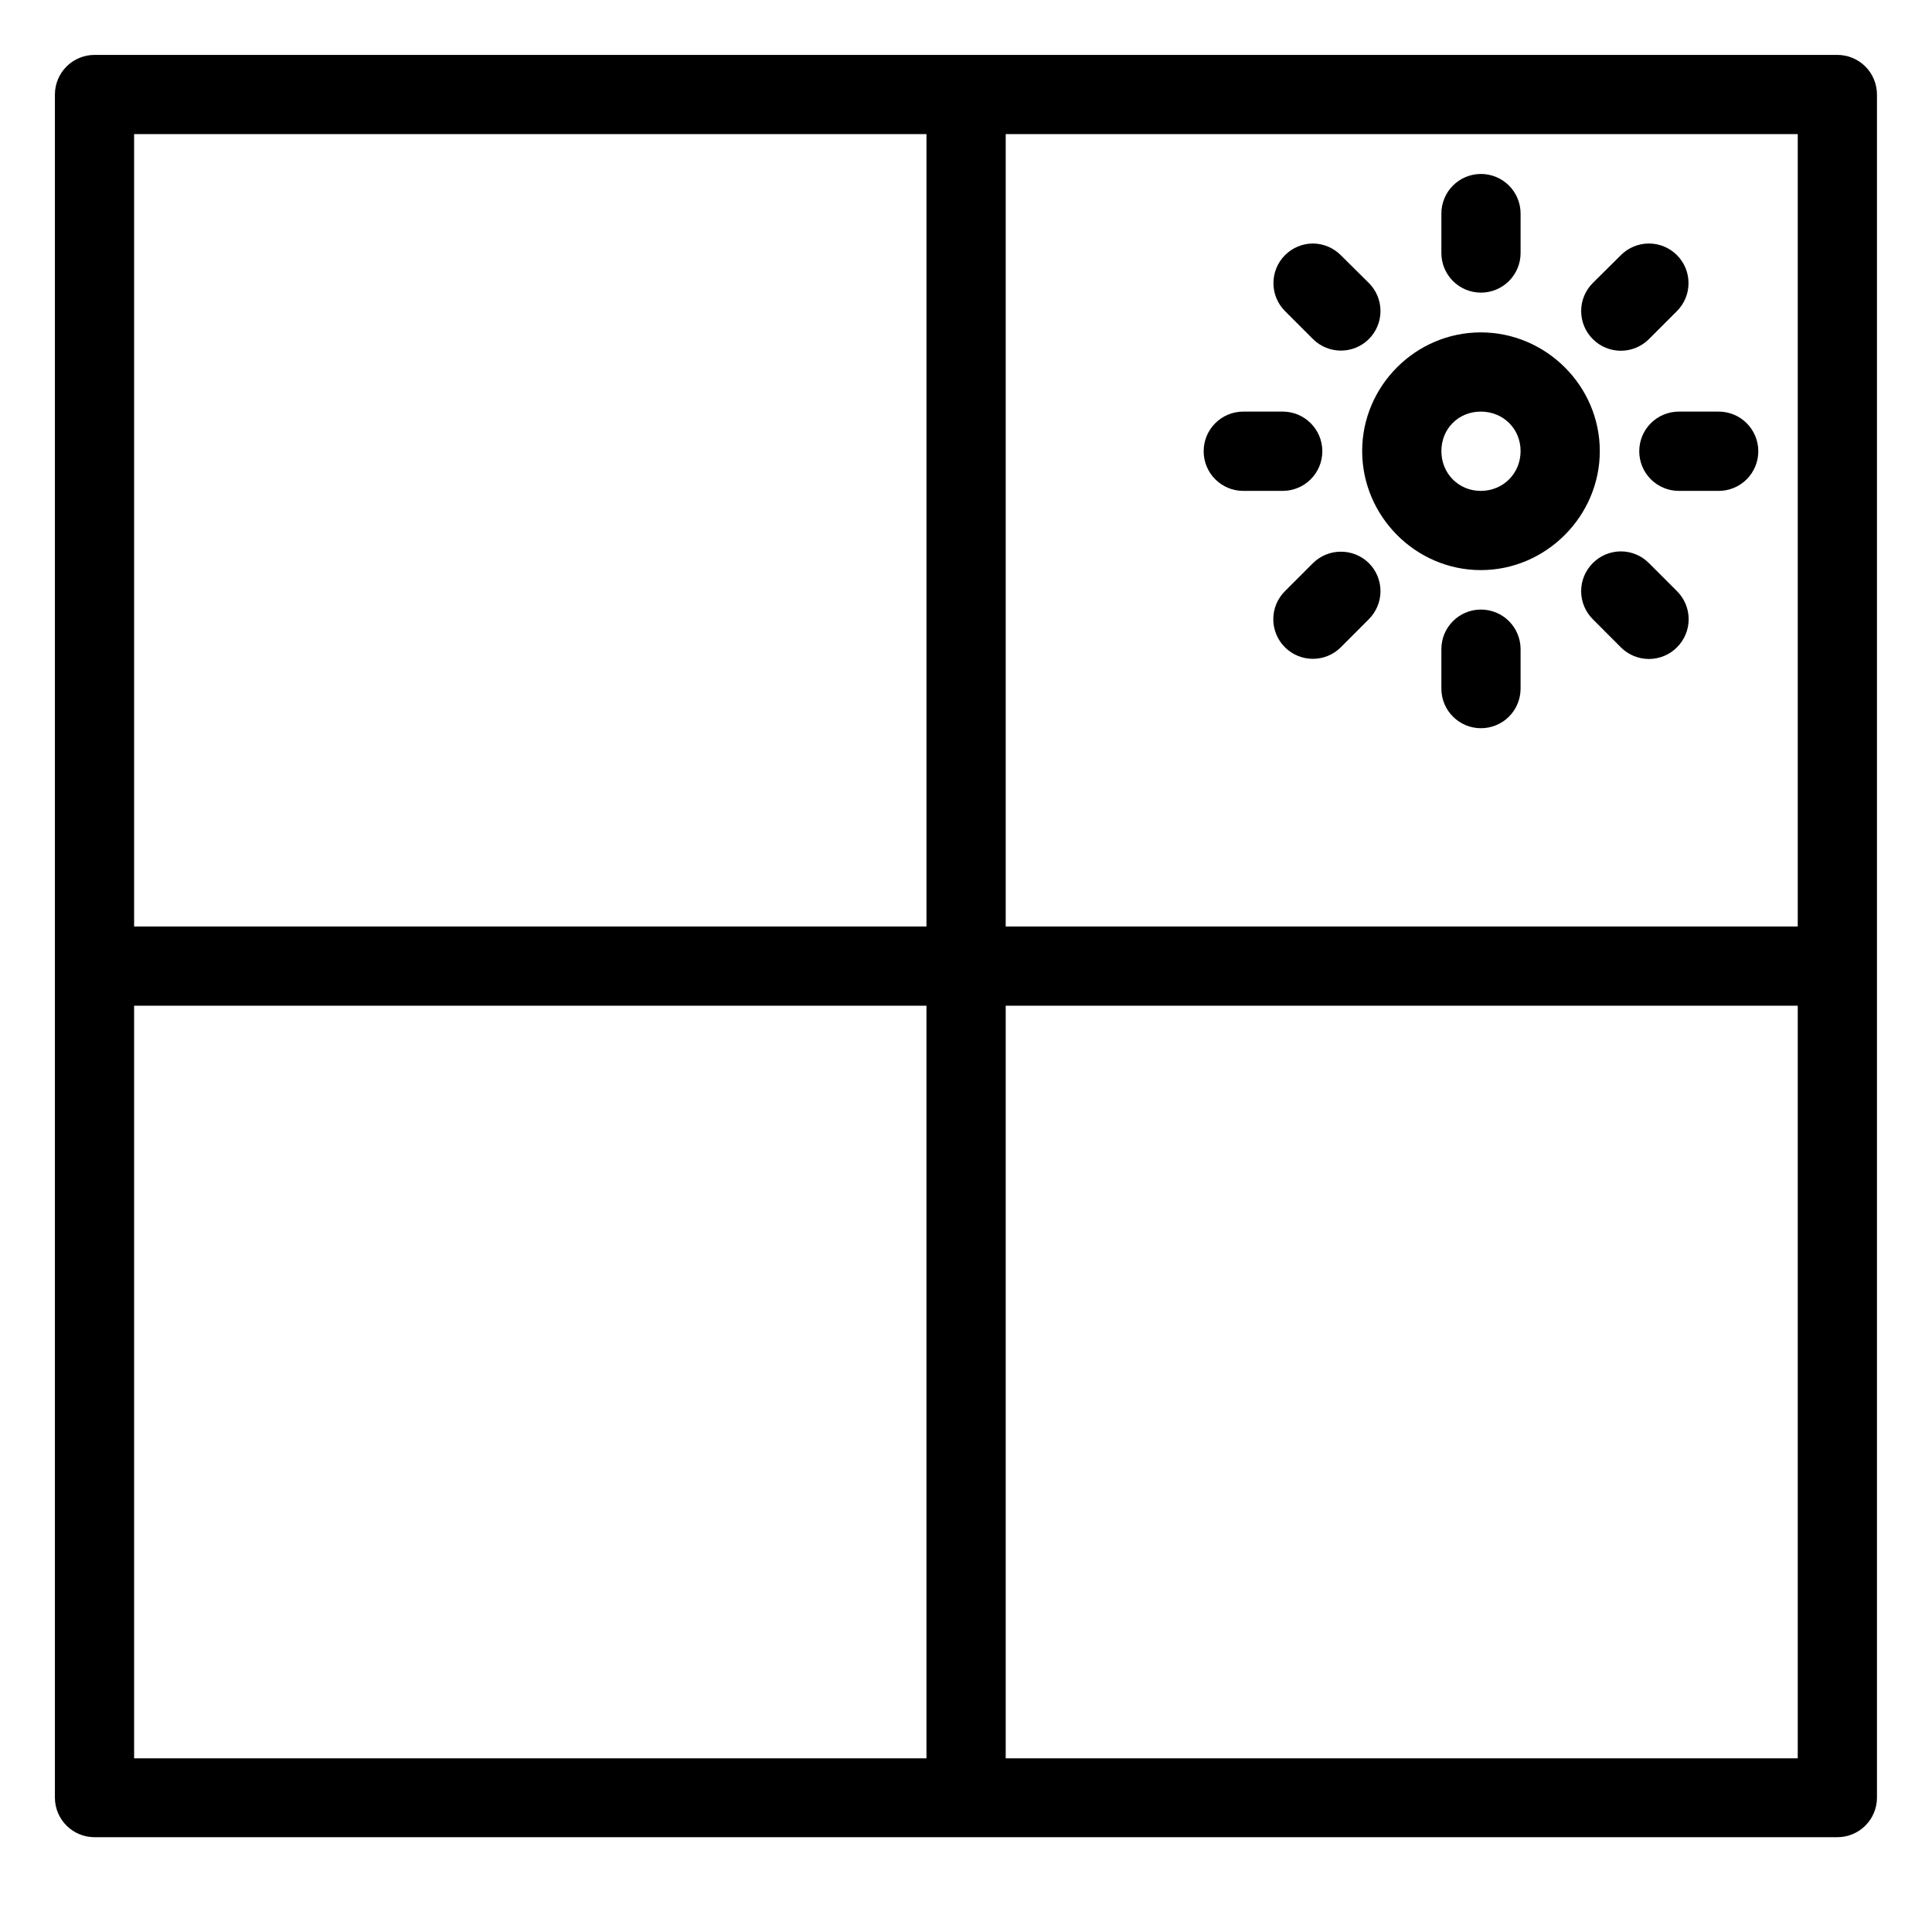 <?xml version="1.0" encoding="UTF-8"?>
<!-- Uploaded to: SVG Repo, www.svgrepo.com, Generator: SVG Repo Mixer Tools -->
<svg fill="#000000" width="800px" height="800px" version="1.1" viewBox="144 144 512 512" xmlns="http://www.w3.org/2000/svg">
 <path d="m169.09 158.55c-2.797-0.008-5.484 1.098-7.461 3.078-1.98 1.977-3.086 4.664-3.078 7.461v451.33c0.023 5.797 4.742 10.477 10.539 10.457h461.79c5.797 0.02 10.512-4.66 10.535-10.457v-451.33c0.012-2.797-1.094-5.484-3.074-7.461-1.977-1.98-4.664-3.086-7.461-3.078zm10.453 20.992h209.98v209.98h-209.98zm230.98 0h209.9v209.98h-209.9zm125.91 10.559c-5.766 0.023-10.434 4.691-10.453 10.457v10.535c0.02 5.766 4.688 10.434 10.453 10.457 2.785 0.008 5.457-1.086 7.434-3.047s3.094-4.625 3.106-7.41v-10.535c-0.012-2.785-1.129-5.449-3.106-7.41-1.977-1.961-4.648-3.059-7.434-3.047zm-44.465 18.43c-2.793 0-5.473 1.113-7.441 3.098-4.07 4.094-4.07 10.707 0 14.801l7.441 7.441c4.094 4.055 10.691 4.055 14.781 0 1.98-1.973 3.094-4.648 3.094-7.441s-1.113-5.473-3.094-7.441l-7.422-7.359c-1.949-1.961-4.594-3.074-7.359-3.098zm89.012 0c-2.793 0-5.473 1.113-7.441 3.098l-7.422 7.359c-1.98 1.969-3.094 4.648-3.094 7.441s1.113 5.469 3.094 7.441c1.969 1.973 4.644 3.082 7.434 3.082 2.789 0 5.461-1.109 7.43-3.082l7.441-7.441c4.07-4.094 4.07-10.707 0-14.801-1.969-1.984-4.648-3.098-7.441-3.098zm-44.547 23.555c-17.266 0-31.445 14.18-31.445 31.449 0 17.266 14.18 31.547 31.445 31.547s31.531-14.281 31.531-31.547c0-17.27-14.266-31.449-31.531-31.449zm-62.996 20.992c-5.766 0.023-10.434 4.691-10.453 10.457-0.02 2.785 1.074 5.465 3.035 7.445 1.961 1.98 4.629 3.102 7.418 3.109h10.535c2.789-0.008 5.457-1.129 7.418-3.109 1.961-1.98 3.055-4.66 3.039-7.445-0.023-5.766-4.691-10.434-10.457-10.457zm62.996 0c5.922 0 10.539 4.535 10.539 10.457 0 5.918-4.617 10.555-10.539 10.555s-10.453-4.637-10.453-10.555c0-5.922 4.531-10.457 10.453-10.457zm52.543 0c-2.789-0.016-5.469 1.078-7.449 3.039-1.98 1.961-3.098 4.629-3.109 7.418-0.016 2.805 1.09 5.5 3.074 7.481 1.984 1.984 4.68 3.094 7.484 3.074h10.453c2.805 0.012 5.492-1.098 7.473-3.082 1.977-1.98 3.082-4.672 3.066-7.473-0.012-2.785-1.129-5.449-3.106-7.41-1.973-1.961-4.648-3.059-7.434-3.047zm-15.438 37.043c-2.785 0.008-5.457 1.121-7.422 3.098-1.98 1.969-3.094 4.648-3.094 7.441s1.113 5.469 3.094 7.441l7.422 7.441c1.969 1.98 4.648 3.094 7.441 3.094 2.793 0 5.473-1.113 7.441-3.094 1.98-1.973 3.094-4.648 3.094-7.441 0-2.793-1.113-5.473-3.094-7.441l-7.441-7.441c-1.969-1.98-4.648-3.098-7.441-3.098zm-74.211 0.082c-2.754 0-5.394 1.082-7.359 3.016l-7.441 7.441c-1.98 1.969-3.094 4.648-3.094 7.441 0 2.793 1.113 5.469 3.094 7.441 4.094 4.07 10.707 4.07 14.801 0l7.422-7.441c1.98-1.973 3.094-4.648 3.094-7.441s-1.113-5.473-3.094-7.441c-1.977-1.945-4.644-3.031-7.422-3.016zm37.105 15.336c-5.766 0.023-10.434 4.688-10.453 10.453v10.539c0.02 5.766 4.688 10.43 10.453 10.453 2.785 0.012 5.457-1.082 7.434-3.043s3.094-4.629 3.106-7.41v-10.539c-0.012-2.781-1.129-5.449-3.106-7.41s-4.648-3.055-7.434-3.043zm-356.89 104.98h209.98v199.45h-209.98zm230.98 0h209.9v199.45h-209.9z" fill-rule="evenodd"/>
</svg>